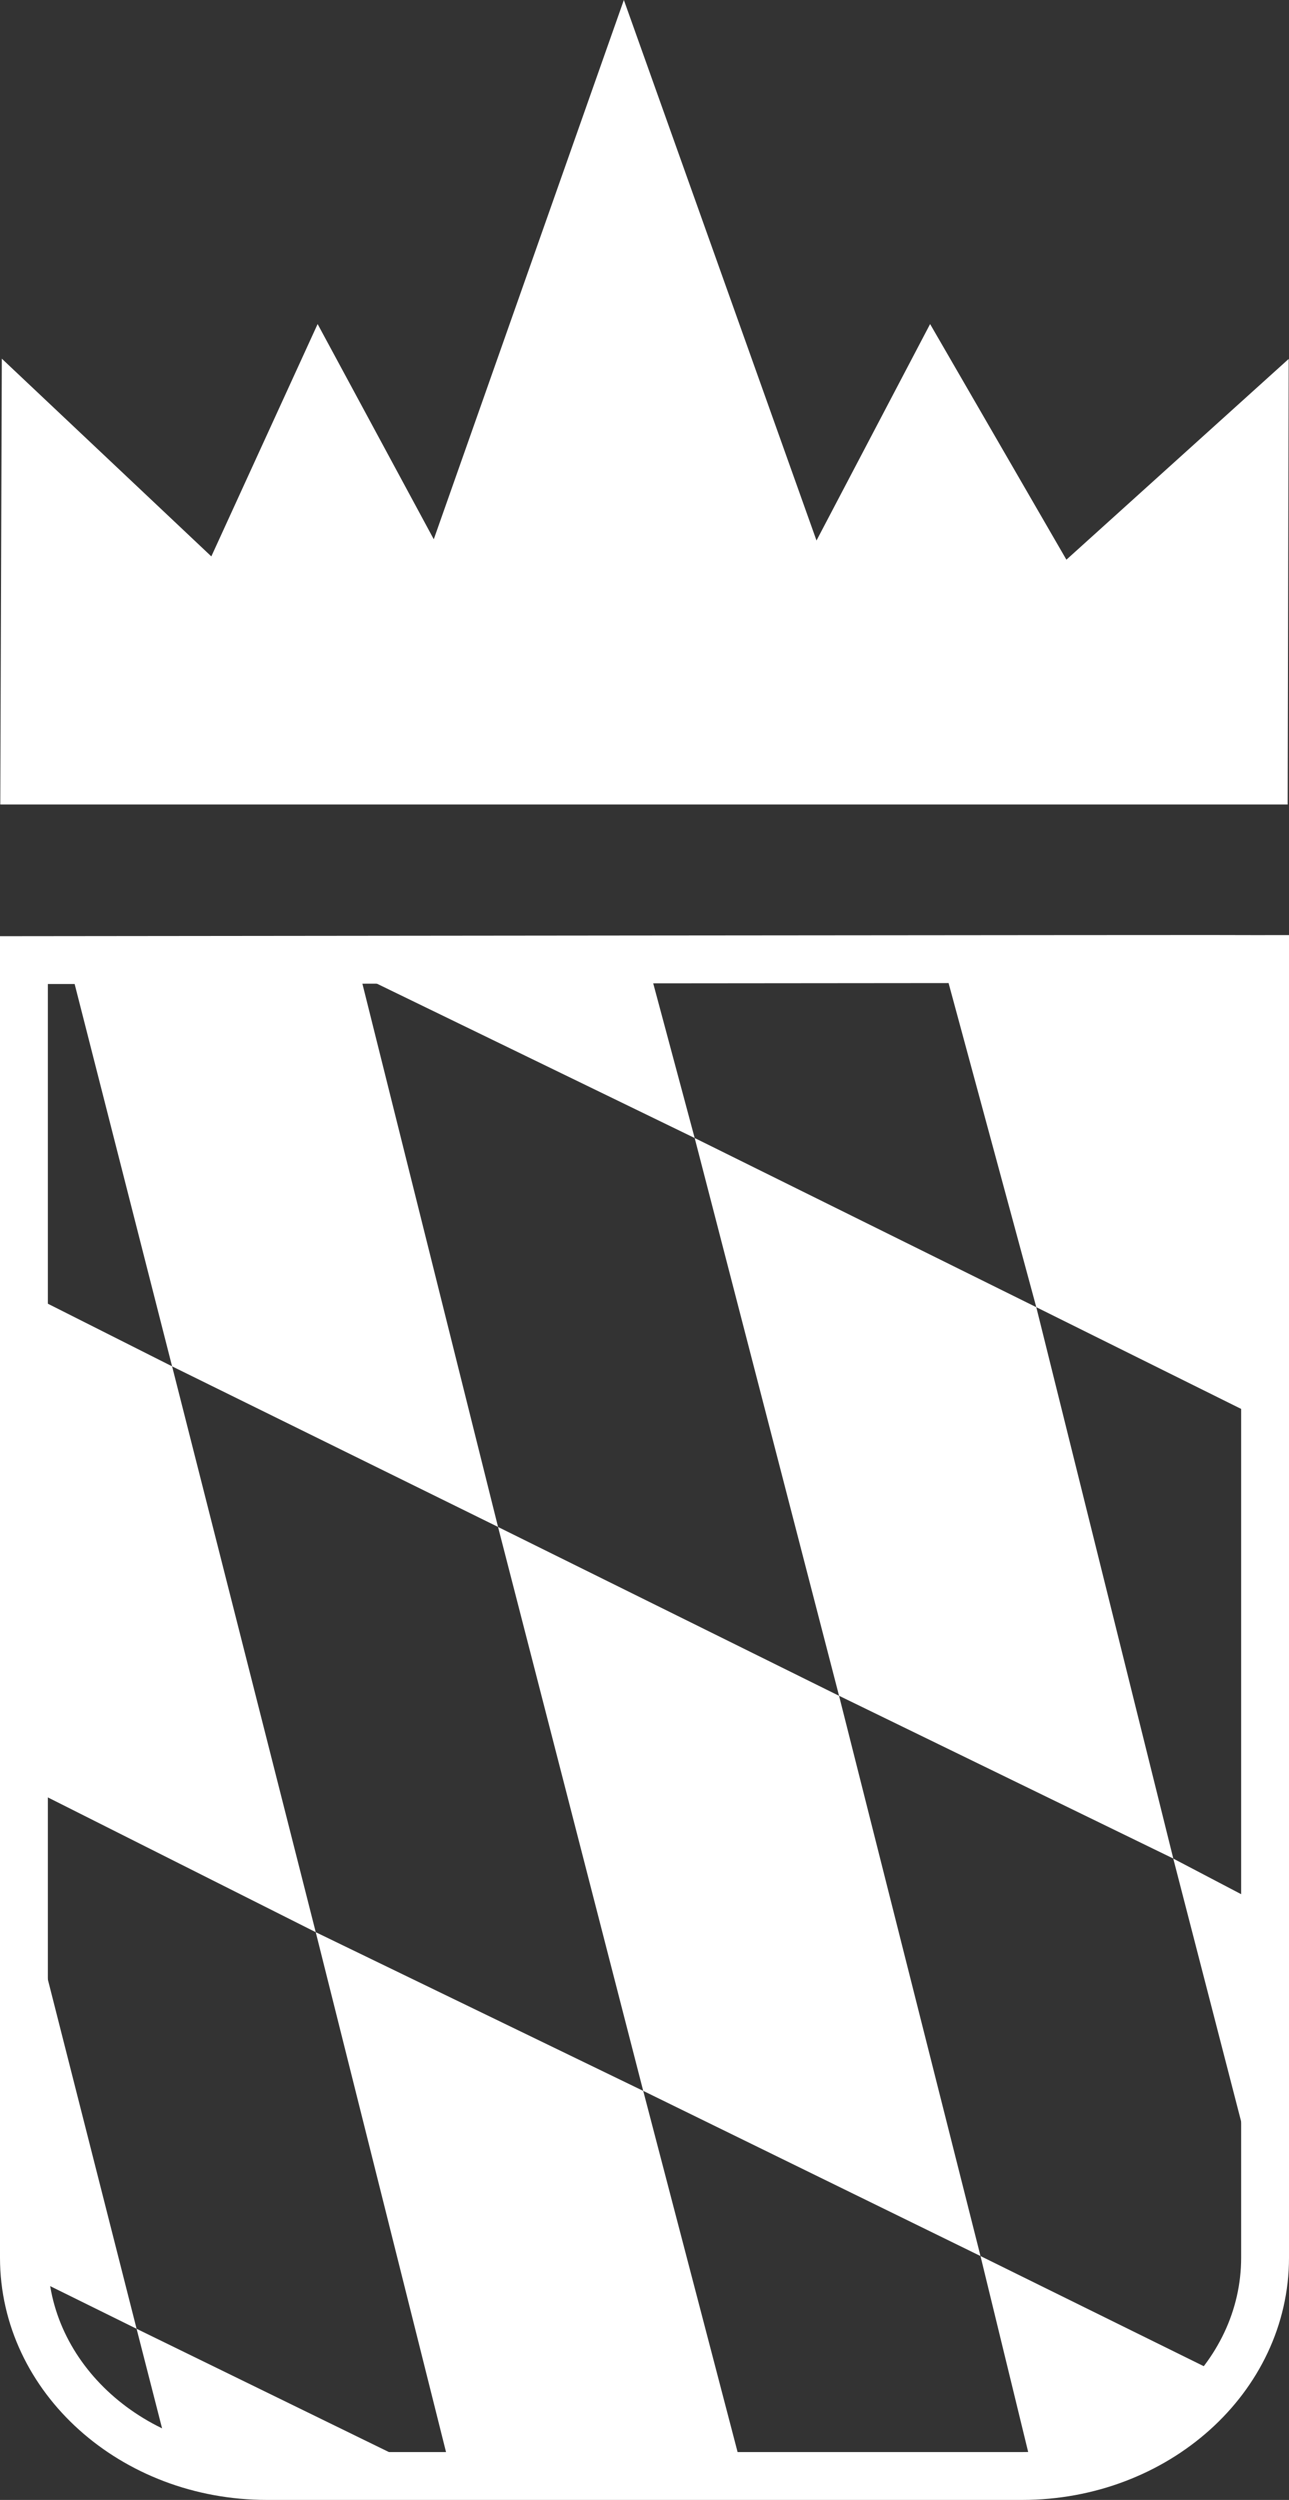 <?xml version="1.0" encoding="UTF-8" standalone="no"?>
<!-- Generator: Adobe Illustrator 16.0.0, SVG Export Plug-In . SVG Version: 6.00 Build 0)  -->

<svg
   version="1.1"
   id="Ebene_1"
   x="0px"
   y="0px"
   width="40.408"
   height="78.357"
   viewBox="-0.009 0 40.408 78.357"
   enable-background="new -0.009 0 384.29 93.25"
   xml:space="preserve"
   xmlns="http://www.w3.org/2000/svg"
   xmlns:svg="http://www.w3.org/2000/svg"><rect x="-0.009" y="0" width="40.408" height="78.357" fill="#333333" stroke="none"/><defs
   id="defs13" />
<polygon
   fill="#ffffff"
   points="15.604,47.86 11.173,30.118 5.551,30.33 2.263,30.576 5.386,42.827 "
   id="polygon1" />
<polygon
   fill="#ffffff"
   points="9.889,60.562 0.244,55.71 0.046,40.135 5.386,42.826 "
   id="polygon2" />
<polygon
   fill="#ffffff"
   points="0.297,71.03 0.191,56.929 4.273,72.993 "
   id="polygon3" />
<polygon
   fill="#ffffff"
   points="13.497,77.499 5.386,77.34 4.273,72.993 "
   id="polygon4" />
<polygon
   fill="#ffffff"
   points="20.155,65.536 23.225,77.284 14.081,77.286 9.889,60.562 "
   id="polygon5" />
<polygon
   fill="#ffffff"
   points="30.728,70.713 20.155,65.536 15.604,47.861 26.294,53.153 "
   id="polygon6" />
<polygon
   fill="#ffffff"
   points="20.327,30.295 10.701,30.295 21.768,35.67 "
   id="polygon7" />
<polygon
   fill="#ffffff"
   points="32.477,40.972 36.772,58.254 26.294,53.152 21.768,35.67 "
   id="polygon8" />
<polygon
   fill="#ffffff"
   points="37.276,75.708 35.386,76.77 32.327,77.284 30.728,70.713 38.221,74.409 "
   id="polygon9" />
<polygon
   fill="#ffffff"
   points="39.874,59.882 39.874,66.377 39.874,70.274 36.771,58.255 "
   id="polygon10" />
<polygon
   fill="#ffffff"
   points="29.539,30.117 34.351,30.151 36.236,30.33 37.441,30.095 39.482,30.307 39.756,38.504 39.874,44.645 32.477,40.972 "
   id="polygon11" />
<path
   fill="none"
   stroke="#ffffff"
   stroke-width="1.5"
   d="m 39.649,30.059 v 40.704 c 0,3.779 -3.412,6.844 -7.62,6.844 H 8.361 c -4.208,0 -7.62,-3.064 -7.62,-6.844 V 30.094 c 0.027,0 38.742,-0.047 38.908,-0.035 z"
   id="path11" />
<polygon
   fill="#ffffff"
   points="6.616,17.44 9.948,10.157 13.589,16.903 19.548,0 25.587,16.942 29.148,10.157 33.421,17.543 40.389,11.25 40.357,25.216 0,25.216 0.048,11.242 "
   id="polygon12" />


</svg>
